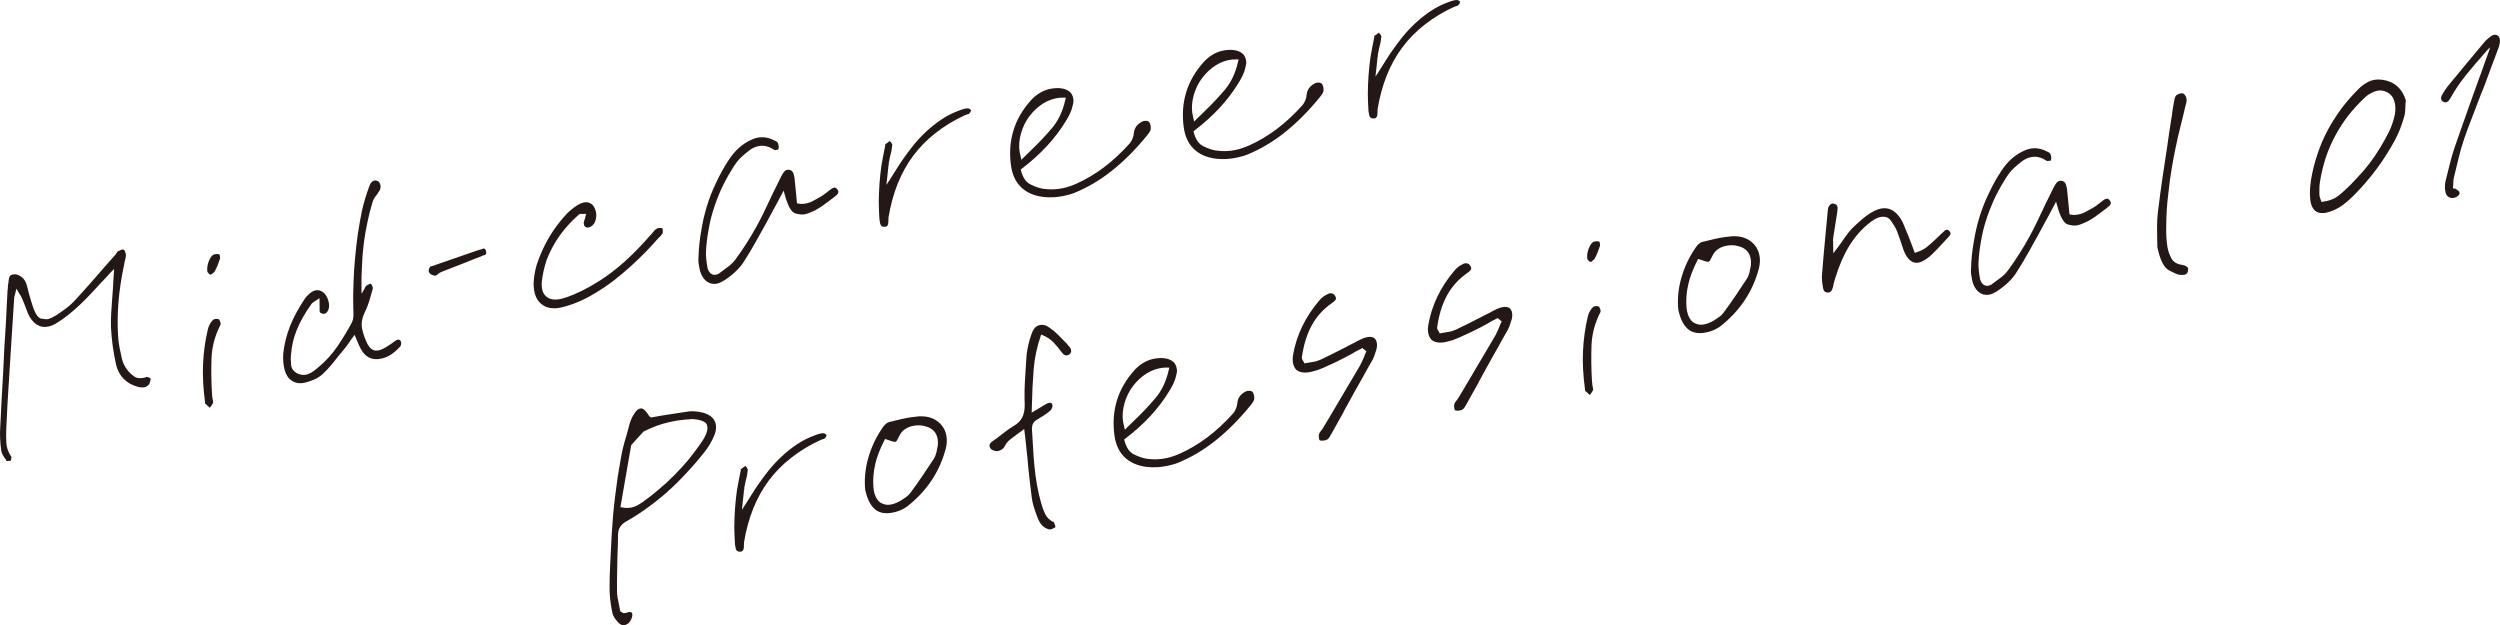 <?xml version="1.0" encoding="UTF-8"?>
<svg id="b" data-name="レイヤー 2" xmlns="http://www.w3.org/2000/svg" width="993.75" height="248.52" viewBox="0 0 993.75 248.52">
  <defs>
    <style>
      .d {
        fill: #231815;
        stroke: #231815;
        stroke-miterlimit: 10;
        stroke-width: .7px;
      }
    </style>
  </defs>
  <g id="c" data-name="デザイン">
    <g>
      <g>
        <path class="d" d="m247.42,248.12c-.26-.06-.53-.19-.81-.37-.67-.58-1.28-1.23-1.8-1.97-.53-.73-.87-1.45-1.02-2.14-.41-1.85-.71-3.7-.91-5.53-.19-1.84-.27-3.61-.22-5.32,0-2.73.08-5.46.23-8.2.15-2.73.29-5.45.42-8.15,0-.79.04-1.59.11-2.39.07-.8.11-1.57.13-2.3.15-2.34.32-4.71.52-7.12.21-2.35.47-4.79.79-7.32.32-2.53.67-5.14,1.04-7.83.45-2.65.92-5.42,1.43-8.33.3-1.65.68-3.29,1.14-4.94.45-1.65.93-3.28,1.42-4.91.12-.57.26-1.15.43-1.74l.52-1.75c.15-.4.32-.81.5-1.25.18-.43.42-.9.74-1.39.39-.69.78-1.25,1.18-1.67.39-.42.79-.68,1.2-.77.58-.13,1.15.11,1.71.71.56.6,1.03,1.23,1.42,1.87.11.22.23.37.38.46.14.09.25.19.34.29l.32.2h.45c.69-.16,1.4-.29,2.1-.38.71-.1,1.38-.21,2.01-.36,1.82-.28,3.59-.55,5.33-.82,1.73-.26,3.48-.53,5.24-.8.65-.08,1.36-.1,2.12-.06.77.04,1.6.15,2.48.31,1.33.25,2.45.66,3.36,1.21s1.58,1.24,2,2.06c.41.76.59,1.66.55,2.7-.04,1.04-.33,2.14-.87,3.29-.44,1.01-.96,2.02-1.56,3.03-.59,1.01-1.27,2-2.03,2.95-2.37,3.01-4.78,5.82-7.24,8.43-2.44,2.67-4.95,5.13-7.51,7.4-2.56,2.27-5.18,4.36-7.85,6.29-2.61,1.91-5.32,3.67-8.12,5.26-1.36.73-2.32,1.56-2.9,2.51-.58.95-.87,2.09-.88,3.43,0,1.34-.03,2.69-.06,4.06-.03,1.37-.08,2.7-.16,4-.03,2.31-.08,4.64-.13,6.99-.06,2.35-.07,4.67-.05,6.97-.01,1.03.07,2.05.26,3.04s.38,1.92.57,2.79c.09.4.16.78.21,1.14.05.35.11.7.19,1.05l.1.43.32.2.37.24.27.17c.14.09.28.17.41.23.13.06.29.07.46.03.12-.03.23-.04.36-.03.12,0,.24,0,.36-.03l.22-.05.3-.07c.06-.01.13-.04.21-.09.08-.05.15-.08.21-.09.52-.12.85-.13.99-.04.14.09.24.25.29.48.06.29,0,.71-.17,1.27-.18.56-.44,1.05-.76,1.49-.22.35-.5.63-.82.82-.32.19-.66.33-1,.4-.29.06-.56.06-.82,0Zm13.42-79.16c-1.74.63-3.43,1.37-5.06,2.21l-.17.04-5.04,5.58-4.36,25.09.94.15c.7.15,1.4.22,2.1.22.7,0,1.36-.07,2-.22.69-.15,1.37-.39,2.02-.72.66-.33,1.38-.76,2.17-1.3,2.26-1.59,4.43-3.29,6.52-5.08,2.1-1.74,4.12-3.58,6.06-5.53s3.79-3.97,5.58-6.06c1.77-2.15,3.44-4.34,5.01-6.57.51-.72.96-1.41,1.36-2.08s.74-1.33,1.01-2c.35-.87.55-1.64.58-2.31s-.07-1.29-.32-1.84c-.3-.54-.76-.97-1.38-1.29-.62-.32-1.43-.58-2.45-.78-.44-.08-.91-.15-1.41-.19-.5-.04-.98-.04-1.46,0-1.44.08-2.85.21-4.24.39-1.38.19-2.74.43-4.07.72-1.85.41-3.65.93-5.39,1.56Z"/>
        <path class="d" d="m294.29,218.94c-.09,0-.2,0-.31.02-.3,0-.58-.1-.84-.31-.26-.22-.47-.97-.64-2.27-.15-2.33-.24-4.65-.27-6.95.02-2.37.11-4.76.28-7.16.17-2.4.43-4.86.78-7.36.43-2.46.9-4.96,1.43-7.51.04-.07.07-.15.08-.25,0-.09,0-.2-.02-.31l.03-.05s.03-.08.01-.14c.21-.17.44-.33.71-.48.27-.15.51-.31.71-.48l.38.46c.17.21.26.37.29.48-.04.62-.13,1.27-.25,1.97s-.28,1.4-.49,2.11c-.05.31-.13.65-.23,1.01-.1.36-.17.72-.21,1.09-.11.33-.18.63-.21.91-.03.28-.04.57-.04.87l-.09.02c.03.12-.1,1.4-.37,3.86l-.41,3.69-.16,1.76,1.03-1.5c.19-.22.61-.86,1.26-1.92.65-1.05,1.35-2.18,2.12-3.38l1.82-2.86c.54-.85.88-1.35,1.03-1.5,1.29-1.86,2.69-3.75,4.21-5.67,1.58-1.93,3.28-3.75,5.12-5.46s3.84-3.29,6-4.74,4.54-2.64,7.13-3.58c.33-.13.67-.25,1.01-.36.34-.11.69-.2,1.03-.27.23-.05.47-.09.7-.11.24-.02.45-.02.64,0,.06-.01.16.04.31.16.15.12.26.23.35.33-.03.13-.1.28-.22.46-.11.18-.24.34-.39.5-.04.07-.14.12-.28.15l-.39.09c-.16.1-.34.17-.54.21-.2.04-.38.12-.54.21-4.29,1.98-8.14,4.32-11.55,7.02-3.42,2.64-6.41,5.67-8.96,9.08-2.55,3.42-4.64,7.19-6.28,11.31-1.63,4.12-2.86,8.61-3.66,13.46.03.12.04.23.03.36s-.03.22-.07.29l.02.09c.03,1.21-.07,1.94-.29,2.2-.21.26-.38.4-.5.43-.12.03-.22.03-.31.02Z"/>
        <path class="d" d="m351.48,203.59c-1.09-.12-2.06-.45-2.91-1-1-.69-1.86-1.68-2.57-2.98-.71-1.3-1.29-2.93-1.72-4.9-.42-4.09-.03-8.28,1.18-12.55,1.21-4.27,3.12-8.31,5.74-12.1.31-.49.7-.93,1.17-1.31.46-.38.87-.6,1.21-.68l.87-.19c.69-.15,1.38-.32,2.07-.5.69-.18,1.38-.35,2.07-.5,1.33-.29,2.54-.52,3.63-.67,1.09-.15,2.11-.27,3.06-.36,1.86-.11,3.53.13,5.03.71,1.49.58,2.74,1.49,3.74,2.72.92,1.13,1.51,2.46,1.79,3.97.28,1.52.21,3.14-.2,4.87-1.22,4.64-3.11,8.88-5.69,12.73-2.58,3.85-5.83,7.3-9.77,10.35-.53.36-1.13.71-1.82,1.04-.68.33-1.45.63-2.31.88l-.52.12-.52.12c-1.27.28-2.45.36-3.54.24Zm-3.96-18.92c-.68,2.97-.91,5.89-.7,8.76.1,1.56.4,2.89.88,3.99.49,1.11,1.13,1.96,1.94,2.58.71.45,1.46.75,2.25.91.79.16,1.68.13,2.67-.09.58-.13,1.17-.32,1.78-.58.61-.26,1.27-.58,1.97-.98.75-.47,1.47-.96,2.17-1.48.7-.52,1.29-1.1,1.75-1.75,1.78-2.4,3.42-4.72,4.92-6.96,1.5-2.25,2.96-4.43,4.37-6.57.53-.91.89-1.85,1.1-2.84.21-.99.38-1.86.51-2.62.21-2.05-.14-3.78-1.06-5.18-.92-1.4-2.37-2.34-4.36-2.81-.84-.24-1.7-.35-2.58-.34-.88.01-1.72.11-2.53.29-1.21.27-2.29.75-3.23,1.44-.94.69-1.64,1.52-2.09,2.47-.3.55-.58,1.08-.83,1.59s-.43.78-.55.8c-.17.04-.55-.03-1.14-.2-.58-.17-1.24-.39-1.97-.66l-1.18-.38-.5,1.02c-1.73,3.42-2.93,6.61-3.61,9.58Z"/>
        <path class="d" d="m417.26,210.09c-.09-.01-.17,0-.23,0-.97-.27-1.81-.77-2.52-1.49-.71-.72-1.29-1.7-1.74-2.94-.55-1.39-1.03-2.74-1.44-4.05-.41-1.3-.7-2.61-.87-3.9-.35-2.65-.66-5.33-.96-8.02s-.56-5.38-.78-8.06l-.02-.09c-.12-1.07-.23-2.12-.34-3.16-.11-1.04-.22-2.09-.33-3.16-.03-.42-.08-.83-.14-1.24s-.11-.85-.16-1.33l-.33-2.75-.71.52c-.41.33-.81.64-1.21.91-.4.27-.78.54-1.14.8-1.1.79-2.14,1.58-3.11,2.37-.98.79-1.78,1.84-2.4,3.13-.14.21-.39.45-.75.71s-.81.45-1.33.57l-.17.04-.17.04c-.42.03-.89-.06-1.43-.28s-.9-.48-1.09-.81c-.18-.26-.25-.58-.21-.95.04-.37.42-.82,1.16-1.35.48-.29.94-.6,1.38-.94.44-.34.87-.68,1.28-1.01.88-.68,1.78-1.36,2.69-2.05.91-.69,1.85-1.32,2.81-1.9,1.72-.99,2.94-2.2,3.66-3.63.71-1.43,1.05-3.21,1.01-5.32-.13-3.31-.08-6.61.13-9.9.21-3.29.41-6.45.59-9.46.14-1.3.36-2.67.68-4.11.32-1.44.74-2.88,1.27-4.33.21-.71.55-1.41,1.04-2.1.49-.68,1.16-1.12,2.03-1.31.52-.12,1.1-.09,1.74.07.64.16,1.29.5,1.96,1.02,1.21.82,2.35,1.78,3.41,2.88s2.14,2.2,3.23,3.29l.75.93c.38.34.64.68.77,1.01s.2.62.19.87c-.03.13-.09.29-.16.49-.08.2-.28.4-.6.59-.1.08-.21.14-.33.16l-.26.06c-.35.08-.67.01-.95-.2-.29-.21-.65-.6-1.08-1.17-.89-1.26-1.92-2.5-3.1-3.73s-2.77-2.25-4.78-3.08l-.49-.16-.25.51c-1.59,4.6-2.57,9.17-2.93,13.71-.36,4.54-.59,9.19-.69,13.94l-.04,1.46-.04,1.47-.05,1.01c.59-.37,1.67-1.02,3.25-1.95,1.58-.93,2.59-1.53,3.01-1.81.22-.11.41-.2.58-.26.17-.07.34-.12.51-.16.29-.06.5-.05.65.04.14.09.23.22.27.4.11.22.08.56-.09,1.02s-.36.78-.56.94c-.81.73-1.67,1.37-2.58,1.94l-2.72,1.69c-.76.41-1.32.96-1.68,1.65-.36.69-.53,1.51-.5,2.48.12,2.46.27,4.92.45,7.36.12,2.46.31,4.94.55,7.43.25,2.49.59,5,1.03,7.51.42,2.46,1,4.91,1.72,7.36.39,1.49.92,2.91,1.58,4.25.66,1.34,1.79,2.44,3.37,3.3l.09-.02.02.09c.1.16.18.35.26.58.08.22.14.42.18.6l.06.26-.24.14-.65.33c-.22.11-.42.18-.59.22-.17.04-.31.05-.4.04Z"/>
        <path class="d" d="m459.96,185.38c-1.41.07-2.83.02-4.27-.15-3.57-.48-6.4-1.75-8.49-3.81-2.09-2.05-3.38-4.85-3.86-8.38-.66-4.89-.34-9.47.96-13.73,1.3-4.26,3.58-8.21,6.84-11.85,1.02-1.14,2.15-2.08,3.38-2.84,1.23-.76,2.54-1.29,3.92-1.6.64-.14,1.28-.24,1.94-.29.66-.05,1.32-.06,2-.03.99.08,1.86.3,2.6.65.75.35,1.33.81,1.76,1.38.37.58.61,1.24.71,1.98.1.74.01,1.56-.27,2.47-.2,1.01-.54,2.03-1.01,3.05-.47,1.02-1.05,2.05-1.72,3.11-2.09,3.44-4.57,6.7-7.43,9.79-2.86,3.09-6.14,6.05-9.82,8.87l-.71.52.17.78c.74,2.81,2.04,4.68,3.88,5.6,1.84.93,3.55,1.52,5.13,1.78,1.32.19,2.66.28,4.01.25,1.36-.03,2.73-.2,4.12-.5.81-.18,1.65-.41,2.53-.7.88-.29,1.73-.61,2.56-.98,3.87-1.71,7.59-3.9,11.15-6.57,3.57-2.67,7.05-5.9,10.46-9.69.43-.52.8-1.16,1.12-1.93s.51-1.55.57-2.36c.1-.93.39-1.74.87-2.42.49-.68,1.22-1.29,2.19-1.81.06-.01.13-.04.21-.09s.18-.08.29-.11c.41-.09.78-.11,1.12-.07s.56.12.64.22c.21.13.39.45.52.93.14.49.2.97.19,1.46.04.17-.02.45-.18.81-.16.37-.5.88-1.02,1.55-2.33,2.88-4.67,5.49-7,7.83-2.33,2.34-4.69,4.45-7.06,6.34-2.37,1.89-4.79,3.56-7.26,5.02s-4.98,2.71-7.54,3.76c-.67.27-1.33.49-1.99.67-.66.18-1.34.34-2.03.5-1.39.31-2.79.5-4.2.57Zm-5.84-36.21c-2,1.53-3.71,3.43-5.16,5.69-1.37,2.31-2.29,4.72-2.76,7.26-.47,2.53-.39,4.94.24,7.23l.48,2.17,1.64-1.64c.44-.46.93-.93,1.46-1.42.53-.48,1.02-.95,1.46-1.42,2.8-2.68,5.48-5.52,8.04-8.52,2.55-2.99,4.34-6.73,5.35-11.2l.39-1.54h-1.64c-.49-.01-1,0-1.53.07-.53.06-1.03.14-1.49.24-2.31.51-4.47,1.54-6.46,3.07Z"/>
        <path class="d" d="m525.75,174.82c-.27,0-.5-.01-.69-.03l-.3-.12-.06-.26c-.04-.17-.08-.42-.12-.75-.04-.32-.03-.62.04-.87.06-.26.17-.51.33-.76.16-.25.36-.52.59-.81.15-.15.29-.32.43-.51s.25-.37.33-.57l2.33-3.88c1.99-3.35,4.02-6.79,6.09-10.31,2.07-3.52,4.15-7.03,6.22-10.53.3-.55.58-1.13.85-1.73.26-.6.51-1.18.76-1.72.07-.26.16-.52.28-.79l.37-.81.37-.81-2-1.65-.72.43c-.5.23-.99.48-1.48.74-.49.26-1,.54-1.54.84l-.07.11c-1.14.62-2.31,1.24-3.5,1.87s-2.4,1.23-3.61,1.8l-.41.18c-1.43.68-2.89,1.35-4.38,2.02-1.49.66-2.99,1.16-4.49,1.5l-.17.04-.17.04c-1.21.27-2.29.34-3.23.21-.94-.13-1.71-.46-2.31-.99-.56-.6-.94-1.37-1.15-2.3-.2-.93-.2-2.02,0-3.28.66-3.85,1.87-7.59,3.61-11.22,1.74-3.63,4.06-7.13,6.96-10.51.34-.38.76-.76,1.25-1.14.49-.38,1.01-.69,1.57-.94.16-.1.3-.17.41-.23.11-.06.22-.09.34-.12.46-.1.86-.07,1.2.1.34.17.63.5.86.99.21.38.2.71,0,1-.21.29-.63.65-1.26,1.1-3.47,2.41-6.19,5.41-8.16,9-1.97,3.59-3.3,7.92-3.99,12.99,0,.3.07.58.18.82s.22.45.32.61c.08.1.15.19.2.27s.08.18.11.29l.43.72.87-.19c.29-.06.57-.11.83-.14.27-.03.54-.08.83-.14s.6-.12.92-.16c.32-.04.66-.1,1.01-.18.41-.09.8-.21,1.2-.36.39-.15.75-.29,1.09-.42,1.49-.69,2.98-1.42,4.48-2.18,1.5-.76,2.99-1.51,4.46-2.26l.09-.02c.76-.41,1.53-.82,2.32-1.24s1.57-.8,2.34-1.15c.1-.08.22-.16.36-.22.14-.06.26-.13.36-.22.6-.31,1.21-.62,1.85-.91.63-.29,1.27-.51,1.9-.65h.04s.13-.04.13-.04c.58-.13,1.1-.15,1.58-.08s.86.23,1.15.47c.31.3.54.71.69,1.26s.18,1.16.09,1.85c-.04.37-.12.75-.25,1.15s-.24.75-.35,1.08c-.14.46-.3.92-.47,1.38-.17.46-.36.9-.57,1.31-.74,1.32-1.48,2.62-2.23,3.91-.75,1.29-1.46,2.58-2.14,3.89l-.07.11c-.66,1.12-1.31,2.25-1.93,3.39-.63,1.14-1.27,2.3-1.92,3.47-.51.96-1.06,1.95-1.62,2.95-.57,1.01-1.11,1.99-1.62,2.95l-.05.19c-.79,1.39-1.58,2.81-2.38,4.26-.8,1.45-1.59,2.87-2.38,4.26l-.07.11c-.26.48-.52.93-.79,1.36-.27.42-.54.7-.82.82-.12.03-.23.07-.34.12s-.25.1-.42.14c-.23.05-.48.08-.76.08Z"/>
        <path class="d" d="m579.54,162.9c-.27,0-.5-.01-.69-.03l-.3-.12-.06-.26c-.04-.17-.08-.42-.12-.75s-.03-.62.03-.87c.07-.26.17-.51.33-.76.16-.25.36-.52.59-.81.15-.15.29-.32.43-.51.14-.18.25-.37.33-.57l2.33-3.88c1.99-3.35,4.02-6.79,6.09-10.31,2.07-3.52,4.15-7.03,6.22-10.53.3-.55.58-1.13.84-1.73.26-.6.51-1.18.76-1.72.06-.26.16-.52.28-.79l.37-.81.37-.81-2-1.65-.72.43c-.5.23-.99.48-1.48.74-.49.26-1,.54-1.54.84l-.07.11c-1.14.62-2.3,1.24-3.5,1.87s-2.4,1.23-3.61,1.8l-.42.18c-1.43.68-2.89,1.35-4.38,2.02-1.49.66-2.99,1.16-4.49,1.5l-.17.04-.17.04c-1.21.27-2.29.34-3.23.21s-1.71-.46-2.31-.99c-.56-.6-.94-1.37-1.15-2.3s-.2-2.02,0-3.28c.66-3.85,1.87-7.59,3.61-11.22,1.74-3.63,4.06-7.13,6.96-10.51.34-.38.76-.76,1.25-1.14.49-.38,1.02-.69,1.57-.94.16-.1.3-.17.41-.23.11-.06.22-.09.34-.12.46-.1.86-.07,1.21.1.34.17.62.5.86.99.21.38.2.71,0,1-.21.29-.63.65-1.26,1.1-3.47,2.41-6.19,5.41-8.16,9-1.96,3.59-3.3,7.92-3.99,12.99,0,.3.07.58.18.82.12.25.22.45.32.61.08.1.15.19.2.27.05.08.09.18.11.29l.43.72.87-.19c.29-.06.57-.11.83-.14.27-.03.54-.08.83-.14s.6-.12.92-.16c.33-.04.66-.1,1.01-.18.41-.09.8-.21,1.2-.36.39-.15.76-.29,1.09-.42,1.48-.69,2.98-1.42,4.48-2.18,1.5-.76,2.99-1.51,4.46-2.26l.09-.02c.76-.41,1.53-.82,2.32-1.24.79-.42,1.57-.8,2.34-1.15.1-.08.22-.16.36-.22s.26-.13.36-.22c.6-.31,1.21-.62,1.85-.91.63-.29,1.27-.51,1.9-.65h.04s.13-.04.13-.04c.58-.13,1.1-.15,1.58-.08.47.08.86.23,1.15.47.31.3.54.71.69,1.26.15.54.18,1.16.09,1.85-.04.37-.12.75-.25,1.15-.13.39-.24.75-.35,1.08-.14.46-.3.92-.47,1.38-.17.46-.36.9-.58,1.31-.74,1.32-1.48,2.62-2.23,3.91s-1.46,2.58-2.14,3.89l-.07.11c-.66,1.12-1.31,2.25-1.93,3.39-.63,1.14-1.27,2.3-1.92,3.47-.51.96-1.06,1.95-1.62,2.95-.57,1.01-1.11,1.99-1.62,2.95l-.05.19c-.79,1.39-1.58,2.81-2.38,4.26-.8,1.45-1.59,2.87-2.38,4.26l-.07.11c-.26.48-.52.93-.79,1.36s-.54.7-.82.82c-.12.03-.23.07-.34.12s-.25.1-.42.14c-.23.05-.48.08-.76.08Z"/>
        <path class="d" d="m631.16,155.79c-.26-.22-.5-.42-.73-.61l-.03-.13-.03-.13c-.01-.06-.01-.12,0-.18.02-.06.02-.13,0-.18-.72-5.18-.98-10.13-.78-14.84.2-4.72.83-9.32,1.9-13.8.15-.7.41-1.38.78-2.04.37-.66.78-1.19,1.24-1.59l.12-.07c.08-.05.18-.08.29-.11.35-.08.66-.1.94-.07.28.03.46.07.53.11.08.1.2.37.36.79.15.42.19.73.12.93-2.25,4.38-3.45,8.89-3.6,13.54-.15,4.65-.1,9.21.17,13.71l.12,1.34c0,.24.02.48.07.71l.15.69c.04.17.07.38.09.62.02.24.04.39.05.44-.12.27-.26.53-.42.78-.16.25-.36.52-.59.81-.24-.25-.49-.48-.75-.7Zm.72-52.22c-.12-.12-.27-.32-.45-.58-.06.01-.09,0-.1-.02l-.03-.13c-.17-1.3.02-2.63.57-4,.55-1.37,1.16-2.18,1.82-2.45l.09-.02.17-.04c.23-.05.5-.08.8-.09.3,0,.55.03.75.11l.12.56c.06.26.08.48.06.67-.33.98-.67,1.91-1.02,2.78-.35.87-.75,1.68-1.19,2.45-.15.15-.37.34-.65.55-.29.22-.52.34-.69.38-.06.01-.15-.04-.26-.17Z"/>
        <path class="d" d="m674.68,132c-1.09-.12-2.06-.45-2.91-1-1-.69-1.86-1.68-2.57-2.98s-1.29-2.93-1.72-4.9c-.42-4.09-.03-8.28,1.18-12.55,1.21-4.27,3.12-8.31,5.74-12.1.32-.49.7-.93,1.17-1.31s.87-.6,1.22-.68l.87-.19c.69-.15,1.39-.32,2.07-.5.69-.18,1.38-.35,2.07-.5,1.33-.29,2.54-.52,3.63-.67,1.09-.15,2.11-.27,3.06-.36,1.86-.11,3.53.13,5.03.71,1.49.58,2.74,1.49,3.74,2.72.92,1.13,1.52,2.46,1.79,3.97.28,1.52.21,3.14-.2,4.87-1.22,4.64-3.11,8.88-5.69,12.73-2.58,3.85-5.83,7.3-9.77,10.35-.53.36-1.13.71-1.82,1.04s-1.45.63-2.31.88l-.52.12-.52.12c-1.27.28-2.45.36-3.54.24Zm-3.96-18.92c-.68,2.97-.91,5.89-.7,8.76.1,1.56.4,2.89.88,3.99.49,1.11,1.13,1.96,1.94,2.58.71.45,1.46.75,2.25.91.79.16,1.68.13,2.67-.09.58-.13,1.17-.32,1.78-.58.61-.26,1.27-.58,1.97-.98.75-.47,1.47-.96,2.17-1.48.7-.52,1.29-1.1,1.75-1.75,1.78-2.4,3.42-4.72,4.92-6.96,1.5-2.25,2.96-4.43,4.37-6.57.53-.91.89-1.85,1.1-2.84.21-.99.38-1.86.51-2.62.21-2.05-.14-3.78-1.06-5.18-.92-1.4-2.37-2.34-4.35-2.81-.84-.24-1.7-.35-2.58-.34-.88.01-1.72.11-2.53.29-1.21.27-2.29.75-3.23,1.44-.94.69-1.64,1.52-2.09,2.47-.3.55-.58,1.08-.83,1.6-.25.51-.44.78-.55.8-.17.04-.55-.03-1.14-.2-.58-.17-1.24-.39-1.97-.66l-1.18-.38-.5,1.02c-1.73,3.42-2.93,6.61-3.61,9.58Z"/>
        <path class="d" d="m726.85,115.94c-.06-.02-.15-.01-.27.01-.3,0-.63-.09-.97-.28-.35-.2-.58-.86-.71-1.98l-.1-.43c-.08-.65-.15-1.3-.21-1.96-.05-.66-.06-1.29-.01-1.91.38-4.88.77-9.45,1.19-13.73.42-4.28.8-8.37,1.15-12.27.06-.56.23-1.04.5-1.43.28-.4.59-.63.93-.71.12-.03.22-.03.31-.02.09.01.17.04.25.08.44.08.78.28,1,.6.22.31.25.94.1,1.89-.06.56-.13,1.11-.23,1.64-.09.54-.18,1.06-.25,1.56-.21,1.26-.4,2.5-.59,3.73-.18,1.22-.38,2.47-.59,3.73-.05.32-.07.62-.07.93,0,.3.02.63.04.99,0,.24,0,.47.01.68.02.21.02.44.01.68l.06,3.99,2.39-3.17c.37-.51.73-1,1.08-1.47.35-.47.68-.96,1-1.45.64-.93,1.27-1.8,1.88-2.6.61-.8,1.26-1.55,1.96-2.25,1.2-1.18,2.5-2.36,3.9-3.55s2.89-2.2,4.47-3.04c.44-.22.87-.4,1.29-.56s.81-.27,1.15-.35c1.62-.36,3.08-.18,4.4.53,1.31.71,2.49,1.95,3.55,3.72.4.7.76,1.45,1.09,2.26s.64,1.6.94,2.39c.12.28.25.57.38.87.13.3.25.6.38.87.27.67.52,1.33.76,1.97.23.65.49,1.3.75,1.97.12.28.23.57.33.88s.22.63.35.97l.46,1.26,1.26-.46c1.64-.54,3.04-1.29,4.19-2.25,1.15-.95,2.23-1.91,3.24-2.86.3-.31.59-.6.9-.88.3-.28.58-.54.83-.78l.44-.46c.15-.15.3-.28.46-.38.3-.31.58-.58.86-.83.28-.24.51-.39.68-.42.12-.03.24,0,.38.05s.28.17.43.31c.31.3.44.6.38.92-.05.32-.5.9-1.34,1.75-.1.08-.2.18-.3.29-.1.11-.2.21-.3.29l-.14.21c-.98,1.07-1.98,2.14-3.02,3.22-1.04,1.08-2.08,2.1-3.14,3.06-.78.6-1.5,1.09-2.17,1.48s-1.3.65-1.88.78c-1.16.26-2.22,0-3.18-.8s-1.8-2.1-2.51-3.95l-.56-1.7c-.19-.57-.37-1.1-.54-1.61-.31-.84-.6-1.67-.87-2.49s-.59-1.64-.96-2.47-1.08-1.99-2.14-3.49c-1.06-1.5-2.63-2.01-4.71-1.55-.64.14-1.32.41-2.05.82-.73.4-1.51.94-2.33,1.61-3.1,2.45-5.76,5.48-8,9.1s-4.12,7.97-5.67,13.04c-.11.33-.21.68-.31,1.07s-.2.74-.31,1.07c0,.24-.05.48-.12.71-.07.23-.12.44-.13.62-.24.84-.49,1.37-.74,1.58-.26.21-.44.33-.56.35-.06.01-.12.01-.18,0Z"/>
        <path class="d" d="m788.9,116.8c-.6-.11-1.15-.32-1.64-.64-.71-.45-1.32-1.09-1.83-1.91-.52-.83-.9-1.82-1.16-2.97-.14-.64-.27-1.35-.38-2.15s-.13-1.56-.06-2.31c.11-3.61.46-7.08,1.06-10.43.52-3.39,1.28-6.7,2.26-9.92.99-3.22,2.21-6.33,3.67-9.32,1.39-3.04,3.01-5.98,4.87-8.82,1.26-1.98,2.68-3.66,4.25-5.04,1.58-1.38,3.31-2.46,5.2-3.24.28-.12.55-.23.84-.32s.57-.17.86-.24c.98-.22,2-.26,3.07-.13,1.06.13,2.1.45,3.12.95.67.28,1.11.5,1.33.66.22.16.34.3.37.42.13.33.23.69.28,1.07.05.38.03.74-.08,1.06h-.04s-.04.02-.04.02c-.29.06-.54.1-.75.12-.21.02-.35,0-.42-.04-1.07-.73-2.15-1.22-3.24-1.47-1.09-.25-2.18-.25-3.28,0-1.33.29-2.55.87-3.67,1.72-1.12.85-2.15,1.72-3.11,2.6-.71.64-1.39,1.4-2.05,2.27s-1.29,1.83-1.91,2.88c-1.56,2.53-2.96,5.12-4.2,7.76-1.18,2.63-2.21,5.31-3.09,8.06s-1.55,5.53-2.02,8.37c-.52,2.85-.86,5.71-1.01,8.6-.04.92,0,1.91.11,2.98.11,1.07.28,2.24.51,3.53.13.58.33,1.08.61,1.5.28.42.6.78.96,1.06.35.23.72.37,1.1.44.38.07.77.06,1.18-.03.29-.06.57-.16.85-.28.28-.12.54-.3.79-.54l.39-.27c1.1-.79,2.17-1.59,3.2-2.39,1.04-.81,1.95-1.75,2.74-2.84,1.49-2.03,2.94-4.14,4.33-6.33,1.4-2.19,2.74-4.46,4.04-6.81.95-1.73,1.87-3.49,2.74-5.29s1.72-3.58,2.55-5.34c.37-.81.75-1.62,1.14-2.44.4-.82.81-1.63,1.23-2.46.41-.88.82-1.71,1.22-2.5.4-.79.77-1.52,1.11-2.2.35-.62.65-1.09.92-1.39.27-.3.57-.49.92-.57.06-.01.15-.02.27-.01.12,0,.24,0,.36-.03.5.07.9.29,1.19.65.29.36.53,1.1.72,2.21.13,1.12.24,2.24.33,3.34.09,1.1.2,2.22.33,3.34l.13,1.43.13,1.43.11.89.86.17c.57.12,1.14.16,1.71.12.57-.04,1.11-.11,1.63-.23.87-.19,1.65-.47,2.36-.84.71-.37,1.41-.75,2.11-1.15.22-.11.43-.23.65-.37.21-.14.43-.26.65-.37.38-.21.74-.44,1.08-.69.34-.26.66-.51.97-.76.1-.08.23-.17.39-.27.16-.1.29-.21.38-.36.12-.03.21-.08.28-.15.07-.08.16-.16.27-.24.31-.25.61-.47.9-.65.29-.19.55-.3.79-.36.12-.03.25-.03.41,0,.16.03.37.22.63.59.18.26.28.45.31.57.03.12.02.21-.03.28,0,.3-.2.62-.61.95l-1.08.88c-.21.17-.4.32-.58.45s-.36.25-.52.34l-.07.11c-.98.76-1.99,1.5-3.01,2.22-1.03.71-2.08,1.37-3.16,1.97-.77.35-1.48.66-2.12.92-.64.26-1.25.46-1.83.59-.93.21-2.12.1-3.57-.3-1.46-.41-2.77-2.69-3.93-6.87l-.81-2.83-1.34,2.57c-.21.41-.42.79-.61,1.14-.2.35-.36.66-.48.92-.35.62-.65,1.19-.9,1.7-.25.51-.54,1.01-.85,1.51-.52.96-1.04,1.94-1.58,2.94-.54,1-1.06,1.98-1.58,2.94-1.39,2.49-2.79,5-4.2,7.53-1.41,2.53-2.88,4.99-4.42,7.39-.84,1.4-1.94,2.75-3.29,4.05-1.35,1.3-2.87,2.5-4.57,3.61-.48.29-.96.55-1.42.77-.46.22-.9.38-1.31.47-.69.15-1.34.18-1.94.07Z"/>
        <path class="d" d="m867.28,108.95c-.37-.01-.71-.04-1.02-.09-.76-.14-2.09-.72-3.98-1.76s-3.36-4.02-4.39-8.95c.01-.49,0-1-.02-1.54-.03-.54-.04-1.08-.04-1.63-.04-1.57-.06-3.29-.05-5.18,0-1.88.13-3.79.37-5.73.52-4.24,1.08-8.52,1.71-12.85.62-4.32,1.26-8.56,1.92-12.71.23-1.69.48-3.4.73-5.12.25-1.73.52-3.47.8-5.23l.15-.94.16-.94c.1-.93.22-1.87.38-2.81.15-.94.32-1.86.48-2.75.04-.37.13-.85.28-1.43.14-.58.37-.99.68-1.24.16-.1.35-.2.57-.31.22-.11.47-.2.76-.26.23-.05.42-.08.57-.08.15,0,.26.02.33.06.2.08.44.33.71.75.28.42.42.82.44,1.18.04.48,0,.99-.12,1.53-.12.54-.28,1.08-.46,1.6-.02.19-.06.36-.11.53s-.09.34-.11.52c-.9,3.6-1.79,7.25-2.67,10.97-.86,3.77-1.63,7.58-2.29,11.43s-1.19,7.76-1.59,11.73c-.47,3.93-.71,7.89-.73,11.9-.04,1.71-.03,3.28.05,4.72.08,1.44.23,2.8.45,4.09.25,1.4.77,2.88,1.57,4.43.8,1.55,2.36,2.5,4.68,2.83.44.08.82.2,1.12.34.3.15.54.32.71.53.08.1.13.24.14.42,0,.18-.02.4-.08.66-.08.44-.23.75-.43.92-.21.17-.42.28-.66.33-.29.06-.62.09-.98.08Z"/>
        <path class="d" d="m955.76,43.3c-.02,1.13-.19,2.21-.51,3.25-.45,1.55-.96,3.08-1.54,4.57-.58,1.49-1.25,2.96-2.03,4.41-2.19,4.07-4.66,7.94-7.4,11.61s-5.75,7.14-9.02,10.42c-1.29,1.32-2.66,2.52-4.12,3.6-1.46,1.08-3.09,1.94-4.89,2.58-2.31.81-4.09.83-5.36.05-1.26-.78-2.02-2.39-2.25-4.83-.11-1.31-.12-2.61-.04-3.9s.22-2.57.43-3.83c.58-3.41,1.42-6.72,2.53-9.94,1.05-3.21,2.36-6.27,3.92-9.2,1.57-2.93,3.35-5.76,5.35-8.51,2.01-2.69,4.26-5.28,6.74-7.77,1.18-1.23,2.53-2.23,4.03-2.99,1.5-.76,3.22-1.02,5.15-.78,2.31.28,4.25,1.09,5.82,2.44,1.57,1.35,2.7,3.16,3.39,5.44-.12,1.12-.19,2.24-.21,3.37Zm-28.47,36.25c1.3-.56,2.86-1.68,4.67-3.36,1.87-1.69,3.66-3.48,5.36-5.38,1.77-1.85,3.43-3.78,4.95-5.79s2.93-4.09,4.21-6.26c1.34-2.18,2.57-4.42,3.7-6.73.49-1.08.91-2.17,1.27-3.29.36-1.11.66-2.24.89-3.38.12-.82.18-1.65.17-2.5,0-.85-.13-1.67-.36-2.47-.49-1.95-1.62-3.34-3.38-4.17-1.76-.82-3.55-.82-5.37,0-.61.26-1.21.56-1.8.9-.59.34-1.14.75-1.64,1.23-2.46,2.31-4.71,4.75-6.75,7.32-2.03,2.63-3.8,5.38-5.32,8.23-1.52,2.85-2.79,5.82-3.81,8.9-1,3.14-1.77,6.4-2.29,9.79-.12.82-.18,1.65-.18,2.5,0,.85,0,1.67,0,2.46.06.53.19,1.05.39,1.55s.36,1.01.48,1.53c1.9-.18,3.5-.55,4.81-1.11Z"/>
        <path class="d" d="m988.73,19.38c-.33.31-.63.66-.91,1.02-2.62,2.95-5.18,5.94-7.66,8.98-2.48,3.04-4.68,6.28-6.58,9.74-.27.42-.56.76-.87,1.01s-.7.28-1.17.08c-.46-.14-.73-.43-.83-.86-.1-.43.03-.96.38-1.59.3-.55.64-1.1,1-1.63.37-.54.74-1.06,1.11-1.56l7.18-8.69c2.39-2.9,4.81-5.8,7.26-8.71.43-.52.9-1,1.41-1.45.51-.45,1.05-.86,1.64-1.23.64-.38,1.24-.44,1.78-.17.55.27.85.83.91,1.66.02.36-.01.76-.1,1.2-.08.44-.17.86-.27,1.24l-1.49,3.97-1.49,3.97c-.86,2.43-1.75,4.85-2.67,7.24-.98,2.4-1.93,4.8-2.82,7.18-.9,2.38-1.81,4.77-2.74,7.16-.93,2.39-1.82,4.8-2.67,7.24-.84,2.49-1.57,5.04-2.18,7.63-.61,2.59-1.24,5.17-1.88,7.74-.15.7-.23,1.45-.23,2.24s-.07,1.59-.19,2.41c.37.04.67.06.88.08.22.01.39.06.54.15.28.18.57.39.87.63.29.24.43.45.41.64,0,.24-.15.5-.42.78s-.55.47-.82.59c-.95.39-1.78.39-2.5,0-.72-.39-1.14-1.11-1.26-2.18-.13-.58-.18-1.21-.14-1.88.03-.67.11-1.3.22-1.87.58-2.31,1.16-4.64,1.73-6.98.57-2.34,1.25-4.63,2.03-6.87,1-2.89,2-5.75,3.01-8.59,1-2.89,2.01-5.77,3.05-8.64,1.03-2.87,2.06-5.72,3.07-8.55,1.07-2.85,2.1-5.71,3.1-8.61.31-.8.61-1.62.91-2.48l.89-2.56c-.08-.1-.17-.17-.27-.21s-.19-.11-.27-.21c-.3.31-.61.62-.93.93Z"/>
      </g>
      <g>
        <path class="d" d="m3.24,182.87c-.19-.02-.31-.02-.37,0-.6-.78-1.07-1.48-1.42-2.1s-.55-1.2-.61-1.73c-.22-1.53-.37-3.09-.44-4.68-.08-1.59-.06-3.22.06-4.88.15-3.43.32-6.9.52-10.4s.39-6.99.59-10.46c.2-3.47.37-6.95.51-10.44.21-3.44.42-6.86.64-10.25.07-2.14.18-4.27.31-6.4.14-2.12.25-4.23.33-6.31l.1-.39c0-.3,0-.59.03-.87.03-.28.05-.54.05-.79.08-.2.12-.41.14-.62.01-.22.03-.42.05-.6.11-.87.23-1.48.37-1.81.14-.33.47-.56.99-.67l.17-.04.17-.04c.95-.09,1.88.21,2.79.88.91.68,1.54,1.52,1.88,2.54.2.62.38,1.25.55,1.88.17.63.32,1.26.46,1.9.26.91.53,1.84.8,2.78.27.94.57,1.89.9,2.85,1.01,2.93,2.18,4.52,3.51,4.77s2.25.32,2.78.2c.46-.1.98-.29,1.56-.57.58-.28,1.21-.62,1.91-1.02,1.11-.73,2.35-1.6,3.7-2.6,1.36-1,2.6-2.11,3.72-3.33,2.06-2.22,4.08-4.45,6.07-6.71,1.99-2.26,3.92-4.48,5.81-6.66.73-.83,1.44-1.64,2.15-2.43.71-.79,1.42-1.6,2.15-2.43l.27-.42c.09-.14.19-.25.29-.34-.01-.06,0-.12.05-.19l.14-.21.24-.14.83-.37c.28-.12.53-.21.76-.26l.13-.03h.04c.14.08.3.3.47.66.17.36.27.74.3,1.16.02.36-.02.73-.12,1.12-.1.39-.19.8-.27,1.24-.08.2-.14.4-.19.59-.05.19-.08.41-.08.66-1.15,5.47-1.92,10.53-2.29,15.16-.37,4.63-.42,9.04-.16,13.23.07,1.68.27,3.34.6,4.96.33,1.63.64,3.08.92,4.35.18.81.47,1.63.86,2.45s.88,1.59,1.47,2.31c.68.88,1.56,1.72,2.65,2.51,1.08.79,2.5.99,4.23.61l.43-.1c.17-.04.34-.11.5-.2.12-.03.31,0,.57.1.26.09.5.18.69.26l.03.13v.04s-.26,1.06-.26,1.06c-.08.32-.19.59-.32.8-.19.22-.42.43-.69.61s-.54.3-.83.37c-.35.08-.74.1-1.17.08s-.9-.1-1.42-.23c-2.2-.61-4-1.62-5.41-3.04-1.41-1.42-2.38-3.22-2.93-5.4-.56-2.54-1.02-5.07-1.36-7.57-.34-2.5-.57-4.98-.69-7.45-.05-1.87-.01-3.76.11-5.67.12-1.91.25-3.79.39-5.64.06-.8.13-1.62.18-2.45.06-.83.12-1.65.18-2.45-.02-.36,0-.73.03-1.1.04-.37.07-.8.08-1.29l.36-5.36-2.31,2.33c-.68.76-1.35,1.5-2.01,2.22-.66.72-1.31,1.4-1.96,2.03-1.36,1.52-2.7,2.96-4,4.34-1.3,1.38-2.63,2.71-3.99,3.98-1.61,1.51-3.12,2.83-4.54,3.96-1.42,1.13-2.82,2.13-4.21,2.98-.63.44-1.24.79-1.82,1.04-.58.25-1.16.44-1.74.57-1.68.37-3.19.1-4.55-.81-1.36-.91-2.48-2.42-3.37-4.53-.15-.39-.3-.8-.45-1.22s-.3-.83-.45-1.22c-.38-.89-.75-1.79-1.1-2.71-.36-.92-.84-1.83-1.47-2.72l-1.44-2.41-.66,2.79c-.05.07-.07.15-.08.25,0,.09-.04.18-.08.25l-.19.77c-.06.26-.09.54-.09.84l-.37,5.73-.37,5.73c-.19,3.26-.4,6.55-.63,9.88-.22,3.39-.43,6.75-.63,10.11-.2,3.35-.41,6.72-.63,10.11l-.49,10.12c-.09,1.78-.08,3.66.02,5.64.1,1.98.79,3.89,2.04,5.74.01.06-.01.23-.07.52-.06.29-.11.46-.15.53l-.09.02-.09.02c-.23.05-.44.07-.63.05Z"/>
        <path class="d" d="m82.63,160.87c-.26-.22-.5-.42-.73-.61l-.03-.13-.03-.13c-.01-.06-.01-.12,0-.18.02-.06.02-.13,0-.18-.72-5.18-.98-10.13-.78-14.84.2-4.72.83-9.32,1.9-13.8.15-.7.41-1.38.78-2.04s.78-1.19,1.24-1.59l.12-.07c.08-.05.18-.09.29-.11.35-.08.66-.1.94-.07.28.03.46.07.53.11.08.1.2.37.36.79.15.42.19.73.11.93-2.25,4.38-3.45,8.89-3.6,13.54-.16,4.65-.1,9.21.17,13.71l.11,1.34c0,.24.02.48.07.71l.15.69c.04.17.07.38.09.62.02.24.04.39.05.44-.12.27-.26.53-.42.77-.16.25-.36.52-.59.81-.24-.25-.49-.48-.75-.7Zm.72-52.22c-.12-.12-.27-.32-.45-.58-.06.01-.09,0-.1-.02l-.03-.13c-.17-1.3.02-2.63.57-4,.55-1.37,1.16-2.18,1.82-2.45l.09-.02.17-.04c.23-.05.5-.08.8-.09s.55.03.75.11l.12.56c.06.26.08.48.06.67-.33.98-.67,1.91-1.02,2.77-.35.87-.75,1.68-1.19,2.45-.15.15-.37.34-.65.55-.29.22-.52.34-.69.38-.06.01-.15-.04-.26-.17Z"/>
        <path class="d" d="m116.33,151.13c-1.34-.83-2.27-2.15-2.79-3.98-.29-1.03-.48-2.11-.58-3.24-.1-1.13-.1-2.28,0-3.46.37-3.54,1.25-7.09,2.65-10.64,1.4-3.56,3.4-7.26,6-11.11.09-.14.21-.29.36-.44l.44-.46c.49-.53,1-.98,1.52-1.34.53-.36,1.02-.59,1.49-.69s.9-.11,1.32-.02.83.27,1.26.54c.92.59,1.61,1.57,2.07,2.96.46,1.38.52,2.57.2,3.55-.23.6-.46,1-.69,1.2s-.43.32-.6.36c-.12.03-.23.04-.36.03-.12,0-.25-.02-.38-.05-.24,0-.46-.11-.66-.31s-.25-.67-.18-1.42c0-.3,0-.59,0-.86s0-.59-.03-.95c.02-.19.02-.38,0-.59-.02-.21-.02-.44-.01-.68l-.02-1.73-1.41,1.04-.48.29-.48.29c-.26.18-.51.36-.75.53s-.45.37-.64.6c-2.55,3.54-4.5,6.94-5.84,10.21-1.34,3.27-2.13,6.54-2.38,9.81l-.03.28c-.14,1.3-.12,2.73.04,4.27.16,1.54,1.03,2.74,2.62,3.61.61.29,1.23.49,1.86.59.63.1,1.26.08,1.9-.06.87-.19,1.69-.54,2.45-1.04.77-.5,1.48-1.04,2.15-1.61,3.19-2.59,5.89-5.52,8.11-8.8,2.22-3.28,4.13-6.47,5.76-9.56.33-.68.53-1.44.59-2.27s.06-1.64.01-2.41c-.03-.12-.04-.22-.02-.31,0-.09,0-.2-.02-.31-.08-3.38-.06-6.72.06-10.02.1-3.36.31-6.68.61-9.97.3-3.28.67-6.55,1.11-9.8.5-3.21,1.07-6.4,1.7-9.57.34-1.47.75-2.99,1.22-4.55.47-1.56,1.05-3.27,1.73-5.12.19-.53.43-.94.72-1.25.3-.31.62-.5.96-.58.17-.04.36-.03.55.02.19.05.39.11.59.19.21.13.39.32.54.56.14.24.25.51.31.79.09.41.08.83-.04,1.28-.11.45-.34.86-.68,1.24-.08.2-.18.37-.29.52-.12.15-.22.29-.31.43-.39.45-.74.92-1.05,1.42-.31.49-.56,1.03-.73,1.62-.82,2.61-1.5,5.28-2.05,8.01-.61,2.74-1.09,5.55-1.46,8.42-.36,2.87-.61,5.81-.73,8.81-.18,3.01-.25,6.12-.21,9.33l.08,3.26,1.65-2.82c.04-.07.09-.16.13-.26s.1-.22.19-.36c.04-.07.1-.17.16-.31.06-.13.11-.24.16-.31.21-.17.45-.31.72-.43l.83-.37.05.03s.06.06.07.12c.11.22.22.47.35.74.12.28.17.48.13.61-.46,1.74-.94,3.41-1.44,5.01-.5,1.6-1.1,3.11-1.82,4.54-1.11,2.37-1.44,4.61-.97,6.72.47,2.11,1.19,4.12,2.16,6.03.62,1.14,1.32,1.92,2.11,2.35s1.71.53,2.75.3c.29-.06.56-.14.81-.23.25-.09.52-.19.79-.31.71-.34,1.39-.73,2.02-1.17.63-.44,1.27-.86,1.91-1.24.15-.15.31-.3.5-.43s.38-.25.6-.36c.15-.15.29-.26.43-.32.14-.06.29-.11.47-.15.17-.04.33-.03.46.03.14.06.26.2.37.42.1.16.13.44.1.84-.03.4-.12.68-.27.83-1.17,1.29-2.35,2.33-3.54,3.11-1.19.78-2.45,1.32-3.79,1.61-.17.04-.36.07-.57.08-.21.02-.43.05-.66.1-1.43.13-2.68-.12-3.76-.76-1.08-.64-2.03-1.72-2.86-3.24l-.65-1.31c-.22-.44-.42-.94-.61-1.5-.11-.22-.23-.48-.36-.79-.13-.31-.26-.63-.39-.96l-.69-1.48-.88,1.38c-.19.22-.38.46-.57.72-.19.25-.35.49-.48.7-.32.49-.6.92-.85,1.28s-.52.72-.81,1.09c-.43.52-.84,1.02-1.22,1.5-.38.48-.76.94-1.15,1.39-1.09,1.39-2.18,2.76-3.28,4.09-1.1,1.34-2.28,2.6-3.53,3.79-1.11,1.03-2.34,1.82-3.71,2.37-1.37.55-2.48.91-3.35,1.11h-.04s-.13.04-.13.04c-1.73.38-3.27.16-4.61-.66Z"/>
        <path class="d" d="m172.4,109.13c-.26-.09-.53-.2-.8-.32l-.3-.12c-.07-.05-.18-.19-.32-.43-.14-.24-.23-.42-.25-.54,0-.24.06-.5.15-.76.09-.26.19-.47.28-.61.04-.07.11-.12.2-.13l.3-.07.17-.04.09-.02c2.93-1.01,5.85-2.02,8.75-3.03s5.82-2.02,8.75-3.03c.17-.04.34-.09.51-.16s.34-.12.51-.16l.59-.22c.06-.01.11,0,.14.01.04.02.08.03.14.01s.13-.04.21-.09c.08-.05.18-.09.29-.11.06-.01.11-.04.16-.08.05-.04.11-.07.16-.08.12-.03.24,0,.38.05.13.06.25.32.36.79.04.17.06.34.06.49s-.02.26-.06.33c-.09.14-.21.23-.35.26l-.48.11-.3.07c-.09.02-.15.06-.2.14-1.51.58-3,1.17-4.48,1.77-1.47.6-2.94,1.18-4.39,1.75-1.18.44-2.35.9-3.52,1.37s-2.34.93-3.52,1.37c-.28.12-.58.26-.91.43-.33.16-.67.41-1.02.73-.04.07-.12.15-.22.23-.1.08-.21.14-.33.16-.23.05-.48.03-.74-.06Z"/>
        <path class="d" d="m218.72,122.08c-1.29-.23-2.39-.73-3.29-1.5-1.03-.8-1.79-1.9-2.27-3.27s-.72-2.98-.7-4.81c.05-1.16.17-2.36.39-3.59.21-1.23.49-2.43.84-3.6,1.27-3.86,2.92-7.5,4.95-10.93,2.03-3.42,4.46-6.6,7.26-9.53.75-.71,1.56-1.39,2.42-2.04.86-.65,1.73-1.19,2.6-1.62.23-.05.43-.11.6-.18.17-.07.37-.13.6-.18.87-.19,1.66-.1,2.39.29.72.39,1.28,1.05,1.67,2,.53,1.28.63,2.59.33,3.93s-.95,2.27-1.93,2.79c-.12.03-.23.07-.34.12-.11.05-.19.09-.25.1-.23.05-.44.07-.63.05s-.36-.1-.51-.25c-.14-.09-.25-.25-.33-.47s-.12-.49-.13-.79c.02-.19.06-.41.13-.67.06-.26.16-.52.28-.79.03-.13.08-.27.13-.44s.09-.34.11-.53l.47-1.56-1.62.09c-.12.03-.21.03-.27.01-.06-.02-.15-.01-.27.01-.13-.03-.25-.05-.38-.05-.12,0-.24,0-.36.03-.17.04-.31.08-.42.14s-.22.12-.32.21c-2.03,1.78-3.87,3.65-5.5,5.59-1.68,2.01-3.13,4.08-4.36,6.2s-2.26,4.31-3.1,6.56c-.77,2.29-1.33,4.66-1.7,7.11-.29,1.7-.31,3.19-.06,4.47.25,1.28.79,2.28,1.62,3.01.7.69,1.59,1.14,2.66,1.32,1.07.19,2.3.13,3.69-.18.23-.05.49-.12.77-.22.28-.09.6-.18.94-.25,2.15-.72,4.34-1.63,6.59-2.73,2.24-1.1,4.53-2.4,6.88-3.89,3.41-2.15,6.78-4.72,10.13-7.7,3.34-2.99,6.78-6.51,10.31-10.57.16-.1.29-.21.38-.36.09-.14.21-.29.36-.44.28-.37.57-.72.86-1.06.29-.34.63-.58,1.02-.73-.01-.06,0-.09.07-.11l.17-.04c.23-.05.48-.08.76-.08s.51.04.71.12c.04.17.06.41.07.71,0,.3-.02.58-.09.84-.09.14-.22.31-.39.5-.17.19-.32.39-.46.6-.1.08-.18.16-.22.23-.04.07-.12.12-.24.14-1.54,1.8-3.25,3.66-5.13,5.6-1.88,1.93-3.88,3.86-6,5.79-2.12,1.93-4.37,3.82-6.75,5.68-2.44,1.87-4.97,3.59-7.6,5.14-2.19,1.34-4.36,2.45-6.49,3.35-2.14.9-4.24,1.61-6.31,2.13l-.17.04-.26.06c-1.56.35-2.99.4-4.29.17Z"/>
        <path class="d" d="m283.07,112.42c-.6-.11-1.15-.32-1.64-.64-.71-.45-1.32-1.09-1.84-1.91-.52-.83-.9-1.82-1.16-2.97-.14-.64-.27-1.35-.38-2.15-.12-.79-.13-1.56-.06-2.31.11-3.61.46-7.08,1.06-10.43.52-3.39,1.28-6.7,2.26-9.92.98-3.22,2.21-6.33,3.67-9.32,1.39-3.04,3.01-5.98,4.87-8.82,1.26-1.98,2.68-3.66,4.25-5.04,1.58-1.38,3.31-2.46,5.2-3.24.28-.12.56-.23.84-.32.28-.09.57-.17.86-.24.98-.22,2.01-.26,3.07-.13,1.06.13,2.1.45,3.12.95.67.28,1.11.5,1.33.66s.34.3.37.42c.13.33.23.69.28,1.07.05.38.03.74-.08,1.07h-.04s-.04.02-.04.02c-.29.06-.54.1-.75.12-.21.02-.35,0-.42-.04-1.07-.73-2.15-1.22-3.24-1.47-1.09-.25-2.18-.25-3.28,0-1.33.29-2.55.87-3.67,1.72-1.12.85-2.15,1.72-3.11,2.6-.71.64-1.39,1.4-2.04,2.27-.66.87-1.29,1.83-1.91,2.88-1.56,2.53-2.96,5.12-4.2,7.76-1.18,2.63-2.21,5.31-3.08,8.06-.88,2.74-1.55,5.53-2.02,8.37-.52,2.85-.86,5.71-1.01,8.6-.04.92,0,1.91.11,2.98.12,1.07.28,2.24.51,3.53.13.58.33,1.08.61,1.5.28.42.6.78.96,1.06.35.23.72.37,1.1.44.38.07.77.06,1.18-.03.29-.06.57-.16.85-.28.28-.12.54-.3.79-.54l.4-.27c1.1-.79,2.17-1.59,3.2-2.39,1.04-.81,1.95-1.75,2.74-2.84,1.49-2.03,2.94-4.14,4.33-6.33,1.4-2.19,2.74-4.46,4.04-6.81.95-1.73,1.87-3.49,2.74-5.3s1.72-3.58,2.55-5.34c.37-.81.75-1.62,1.14-2.44s.81-1.63,1.23-2.46c.41-.88.82-1.71,1.22-2.5.4-.79.77-1.52,1.11-2.2.35-.62.65-1.09.92-1.39.27-.3.57-.49.92-.57.06-.01.15-.02.27-.01s.24,0,.36-.03c.5.07.9.29,1.19.65.29.36.53,1.1.72,2.21.13,1.12.24,2.24.33,3.34s.2,2.22.33,3.34l.13,1.43.13,1.43.11.89.86.17c.57.12,1.14.16,1.71.12s1.11-.11,1.63-.23c.87-.19,1.66-.47,2.36-.84.71-.37,1.41-.75,2.11-1.15.22-.11.43-.23.65-.37.21-.14.43-.26.65-.37.38-.21.74-.44,1.08-.69.34-.26.66-.51.97-.76.1-.08.23-.17.4-.27.16-.1.29-.21.38-.36.12-.03.21-.08.28-.15.07-.08.16-.16.27-.24.31-.25.61-.47.9-.66.29-.19.55-.3.79-.36.12-.03.25-.03.41,0,.16.03.37.22.63.59.18.26.28.45.31.57.03.12.02.21-.03.28,0,.3-.2.62-.61.95l-1.08.88c-.21.17-.4.32-.58.45-.18.13-.36.25-.52.34l-.07.11c-.98.76-1.99,1.5-3.01,2.22-1.03.71-2.08,1.37-3.16,1.97-.77.35-1.48.66-2.12.92-.64.26-1.25.46-1.83.59-.93.21-2.12.1-3.57-.3-1.46-.41-2.77-2.69-3.93-6.87l-.81-2.82-1.34,2.57c-.21.41-.42.79-.61,1.14-.2.35-.36.66-.48.92-.35.62-.65,1.19-.9,1.7s-.53,1.01-.85,1.51c-.51.96-1.04,1.94-1.58,2.94-.54,1-1.06,1.98-1.58,2.94-1.39,2.49-2.79,5-4.2,7.53-1.41,2.53-2.88,4.99-4.42,7.4-.84,1.4-1.94,2.75-3.29,4.05-1.35,1.3-2.87,2.5-4.57,3.61-.48.29-.96.55-1.42.77-.46.22-.9.38-1.31.47-.69.15-1.34.18-1.94.07Z"/>
        <path class="d" d="m351.72,89.8c-.09,0-.2,0-.31.02-.3,0-.58-.1-.84-.31s-.47-.97-.64-2.27c-.15-2.33-.24-4.65-.27-6.95.02-2.37.11-4.76.28-7.16.17-2.4.43-4.86.78-7.36.43-2.46.9-4.96,1.43-7.51.04-.07.07-.15.08-.25,0-.09,0-.2-.02-.31l.03-.05s.03-.08.01-.14c.21-.17.44-.33.71-.48.27-.15.51-.31.71-.48l.38.46c.17.21.26.37.29.48-.05.62-.13,1.27-.25,1.97s-.28,1.4-.49,2.11c-.05.31-.13.65-.23,1.01-.1.36-.17.72-.21,1.09-.11.33-.18.63-.21.91-.03.28-.04.57-.04.87l-.09.02c.03.12-.1,1.4-.37,3.86l-.41,3.69-.16,1.76,1.03-1.5c.19-.22.61-.86,1.26-1.92.65-1.05,1.35-2.18,2.12-3.38l1.82-2.86c.54-.85.88-1.35,1.03-1.5,1.29-1.86,2.69-3.75,4.21-5.66,1.58-1.93,3.28-3.75,5.12-5.46,1.84-1.71,3.84-3.29,6-4.74s4.54-2.64,7.13-3.58c.33-.13.67-.25,1.01-.36.34-.11.69-.2,1.03-.27.23-.05.47-.09.7-.11.24-.02.45-.02.64,0,.06-.01.16.04.31.16.15.12.26.23.35.33-.03.13-.11.28-.22.46-.11.18-.24.34-.39.5-.04.07-.14.12-.28.15l-.39.09c-.16.1-.34.17-.54.21s-.38.12-.54.21c-4.29,1.98-8.14,4.32-11.55,7.02-3.42,2.64-6.41,5.67-8.96,9.08-2.55,3.42-4.64,7.19-6.28,11.31-1.64,4.12-2.86,8.61-3.66,13.46.03.12.04.23.03.36s-.03.22-.07.29l.02.09c.03,1.21-.07,1.94-.29,2.2-.22.26-.38.4-.5.43-.12.03-.22.03-.31.02Z"/>
        <path class="d" d="m418.83,78.07c-1.41.07-2.83.02-4.27-.15-3.57-.48-6.4-1.75-8.49-3.81-2.09-2.05-3.38-4.85-3.86-8.38-.66-4.89-.34-9.47.96-13.73s3.58-8.21,6.84-11.85c1.02-1.14,2.15-2.08,3.38-2.84s2.54-1.29,3.92-1.6c.64-.14,1.28-.24,1.94-.29.66-.05,1.32-.06,2-.03.99.08,1.86.3,2.6.65.74.35,1.33.81,1.76,1.38.37.58.61,1.25.71,1.98.1.74.01,1.56-.27,2.47-.2,1.02-.54,2.03-1.01,3.05s-1.05,2.05-1.72,3.11c-2.09,3.44-4.57,6.7-7.43,9.79s-6.14,6.05-9.82,8.87l-.7.52.17.78c.74,2.81,2.04,4.68,3.88,5.6,1.84.93,3.55,1.52,5.13,1.78,1.32.19,2.66.28,4.01.25,1.36-.03,2.73-.2,4.12-.5.81-.18,1.65-.41,2.53-.7.88-.29,1.73-.61,2.56-.98,3.87-1.71,7.59-3.9,11.15-6.57,3.56-2.67,7.05-5.9,10.46-9.69.43-.52.8-1.16,1.12-1.93.31-.77.5-1.55.57-2.36.1-.93.39-1.74.87-2.42.49-.68,1.22-1.29,2.19-1.81.06-.01.13-.04.21-.09.08-.05.18-.09.29-.11.4-.09.78-.11,1.12-.07.34.05.56.12.64.22.21.14.39.45.52.93.14.48.2.97.19,1.46.04.17-.02.45-.18.81s-.5.88-1.02,1.55c-2.33,2.88-4.67,5.49-7,7.83s-4.69,4.45-7.06,6.34c-2.37,1.89-4.79,3.56-7.26,5.02-2.47,1.46-4.98,2.71-7.54,3.76-.67.27-1.33.49-1.99.67-.66.18-1.33.34-2.03.5-1.39.31-2.79.5-4.2.57Zm-5.84-36.21c-2,1.53-3.71,3.43-5.16,5.69-1.37,2.31-2.29,4.72-2.76,7.26-.47,2.53-.39,4.94.24,7.23l.48,2.17,1.64-1.64c.44-.46.93-.93,1.46-1.42.53-.48,1.02-.95,1.46-1.42,2.8-2.68,5.48-5.52,8.04-8.52,2.55-2.99,4.34-6.73,5.35-11.2l.39-1.54h-1.64c-.49-.01-1,0-1.53.06-.53.06-1.03.14-1.49.24-2.31.51-4.47,1.54-6.46,3.07Z"/>
        <path class="d" d="m487.49,62.87c-1.41.07-2.83.02-4.26-.15-3.57-.48-6.4-1.75-8.49-3.81-2.09-2.05-3.38-4.85-3.86-8.38-.66-4.89-.34-9.47.96-13.73,1.3-4.26,3.58-8.21,6.84-11.85,1.02-1.14,2.15-2.08,3.38-2.84s2.54-1.29,3.92-1.6c.64-.14,1.28-.24,1.94-.29.66-.05,1.32-.06,2-.03.99.08,1.86.3,2.6.65.75.35,1.33.81,1.76,1.38.37.58.61,1.24.71,1.98.1.74.01,1.56-.27,2.47-.2,1.02-.54,2.03-1.01,3.05-.47,1.02-1.05,2.05-1.72,3.11-2.09,3.44-4.57,6.7-7.43,9.79-2.87,3.09-6.14,6.05-9.82,8.87l-.7.52.17.78c.74,2.81,2.04,4.68,3.88,5.6,1.84.93,3.55,1.52,5.13,1.78,1.32.19,2.65.28,4.01.25,1.36-.03,2.73-.2,4.12-.5.81-.18,1.65-.41,2.53-.7.88-.29,1.73-.61,2.56-.98,3.87-1.71,7.59-3.9,11.15-6.57,3.57-2.67,7.05-5.9,10.46-9.69.43-.52.8-1.16,1.12-1.93.32-.77.51-1.55.57-2.36.1-.93.39-1.74.87-2.42s1.22-1.29,2.19-1.81c.06-.01.13-.04.21-.09.08-.05.18-.09.29-.11.4-.09.78-.11,1.12-.07.34.05.56.12.64.22.21.14.39.45.52.93s.2.97.19,1.46c.04.17-.02.45-.18.81-.16.37-.5.88-1.02,1.55-2.33,2.88-4.67,5.49-7,7.83s-4.69,4.45-7.06,6.34c-2.37,1.89-4.79,3.56-7.26,5.02s-4.98,2.71-7.54,3.76c-.67.27-1.33.49-1.99.67s-1.34.34-2.03.5c-1.39.31-2.79.5-4.2.57Zm-5.83-36.21c-2,1.53-3.71,3.43-5.16,5.69-1.37,2.31-2.29,4.72-2.76,7.26-.47,2.53-.39,4.94.24,7.23l.48,2.17,1.64-1.64c.44-.46.93-.93,1.46-1.42.53-.48,1.02-.95,1.46-1.42,2.8-2.68,5.48-5.52,8.04-8.52,2.55-2.99,4.34-6.73,5.35-11.2l.39-1.54h-1.64c-.49-.01-1,0-1.53.06-.53.06-1.03.14-1.49.24-2.31.51-4.47,1.54-6.46,3.07Z"/>
        <path class="d" d="m546.11,46.74c-.09-.01-.2,0-.31.02-.3,0-.58-.1-.84-.31-.26-.22-.47-.97-.64-2.27-.15-2.33-.24-4.65-.26-6.95.02-2.37.11-4.76.28-7.16.17-2.4.43-4.86.78-7.36.43-2.46.9-4.96,1.43-7.51.04-.07.07-.15.08-.25,0-.09,0-.2-.02-.31l.03-.05s.03-.08.01-.14c.21-.17.44-.33.71-.48.27-.15.51-.31.71-.48l.38.46c.17.21.26.37.29.48-.04.62-.13,1.27-.25,1.97-.12.69-.28,1.4-.49,2.11-.05.32-.13.65-.23,1.01-.1.36-.17.72-.21,1.09-.11.33-.18.63-.21.91s-.04.57-.03.87l-.09.02c.03.12-.1,1.4-.37,3.86l-.41,3.69-.16,1.76,1.03-1.5c.19-.22.61-.86,1.26-1.92.65-1.05,1.35-2.18,2.12-3.38l1.82-2.86c.54-.85.88-1.35,1.03-1.5,1.29-1.86,2.69-3.75,4.21-5.66,1.58-1.93,3.28-3.75,5.12-5.46,1.84-1.71,3.84-3.29,6-4.74,2.17-1.45,4.54-2.64,7.13-3.58.33-.13.67-.25,1.01-.36.34-.11.68-.2,1.03-.27.23-.05.47-.09.7-.11.24-.02.45-.02.64,0,.06-.01.16.04.31.16.15.12.26.23.35.33-.03.13-.11.28-.22.46-.11.18-.24.34-.39.5-.04.07-.14.12-.28.15l-.39.09c-.16.1-.34.17-.54.21s-.38.12-.54.21c-4.29,1.98-8.14,4.32-11.55,7.02-3.42,2.64-6.41,5.67-8.96,9.08-2.55,3.42-4.64,7.19-6.28,11.31-1.63,4.12-2.86,8.61-3.66,13.46.03.12.04.23.03.36,0,.12-.03.22-.07.29l.02.09c.03,1.21-.07,1.94-.29,2.2-.22.26-.38.4-.5.43-.12.03-.22.03-.31.02Z"/>
      </g>
    </g>
  </g>
</svg>